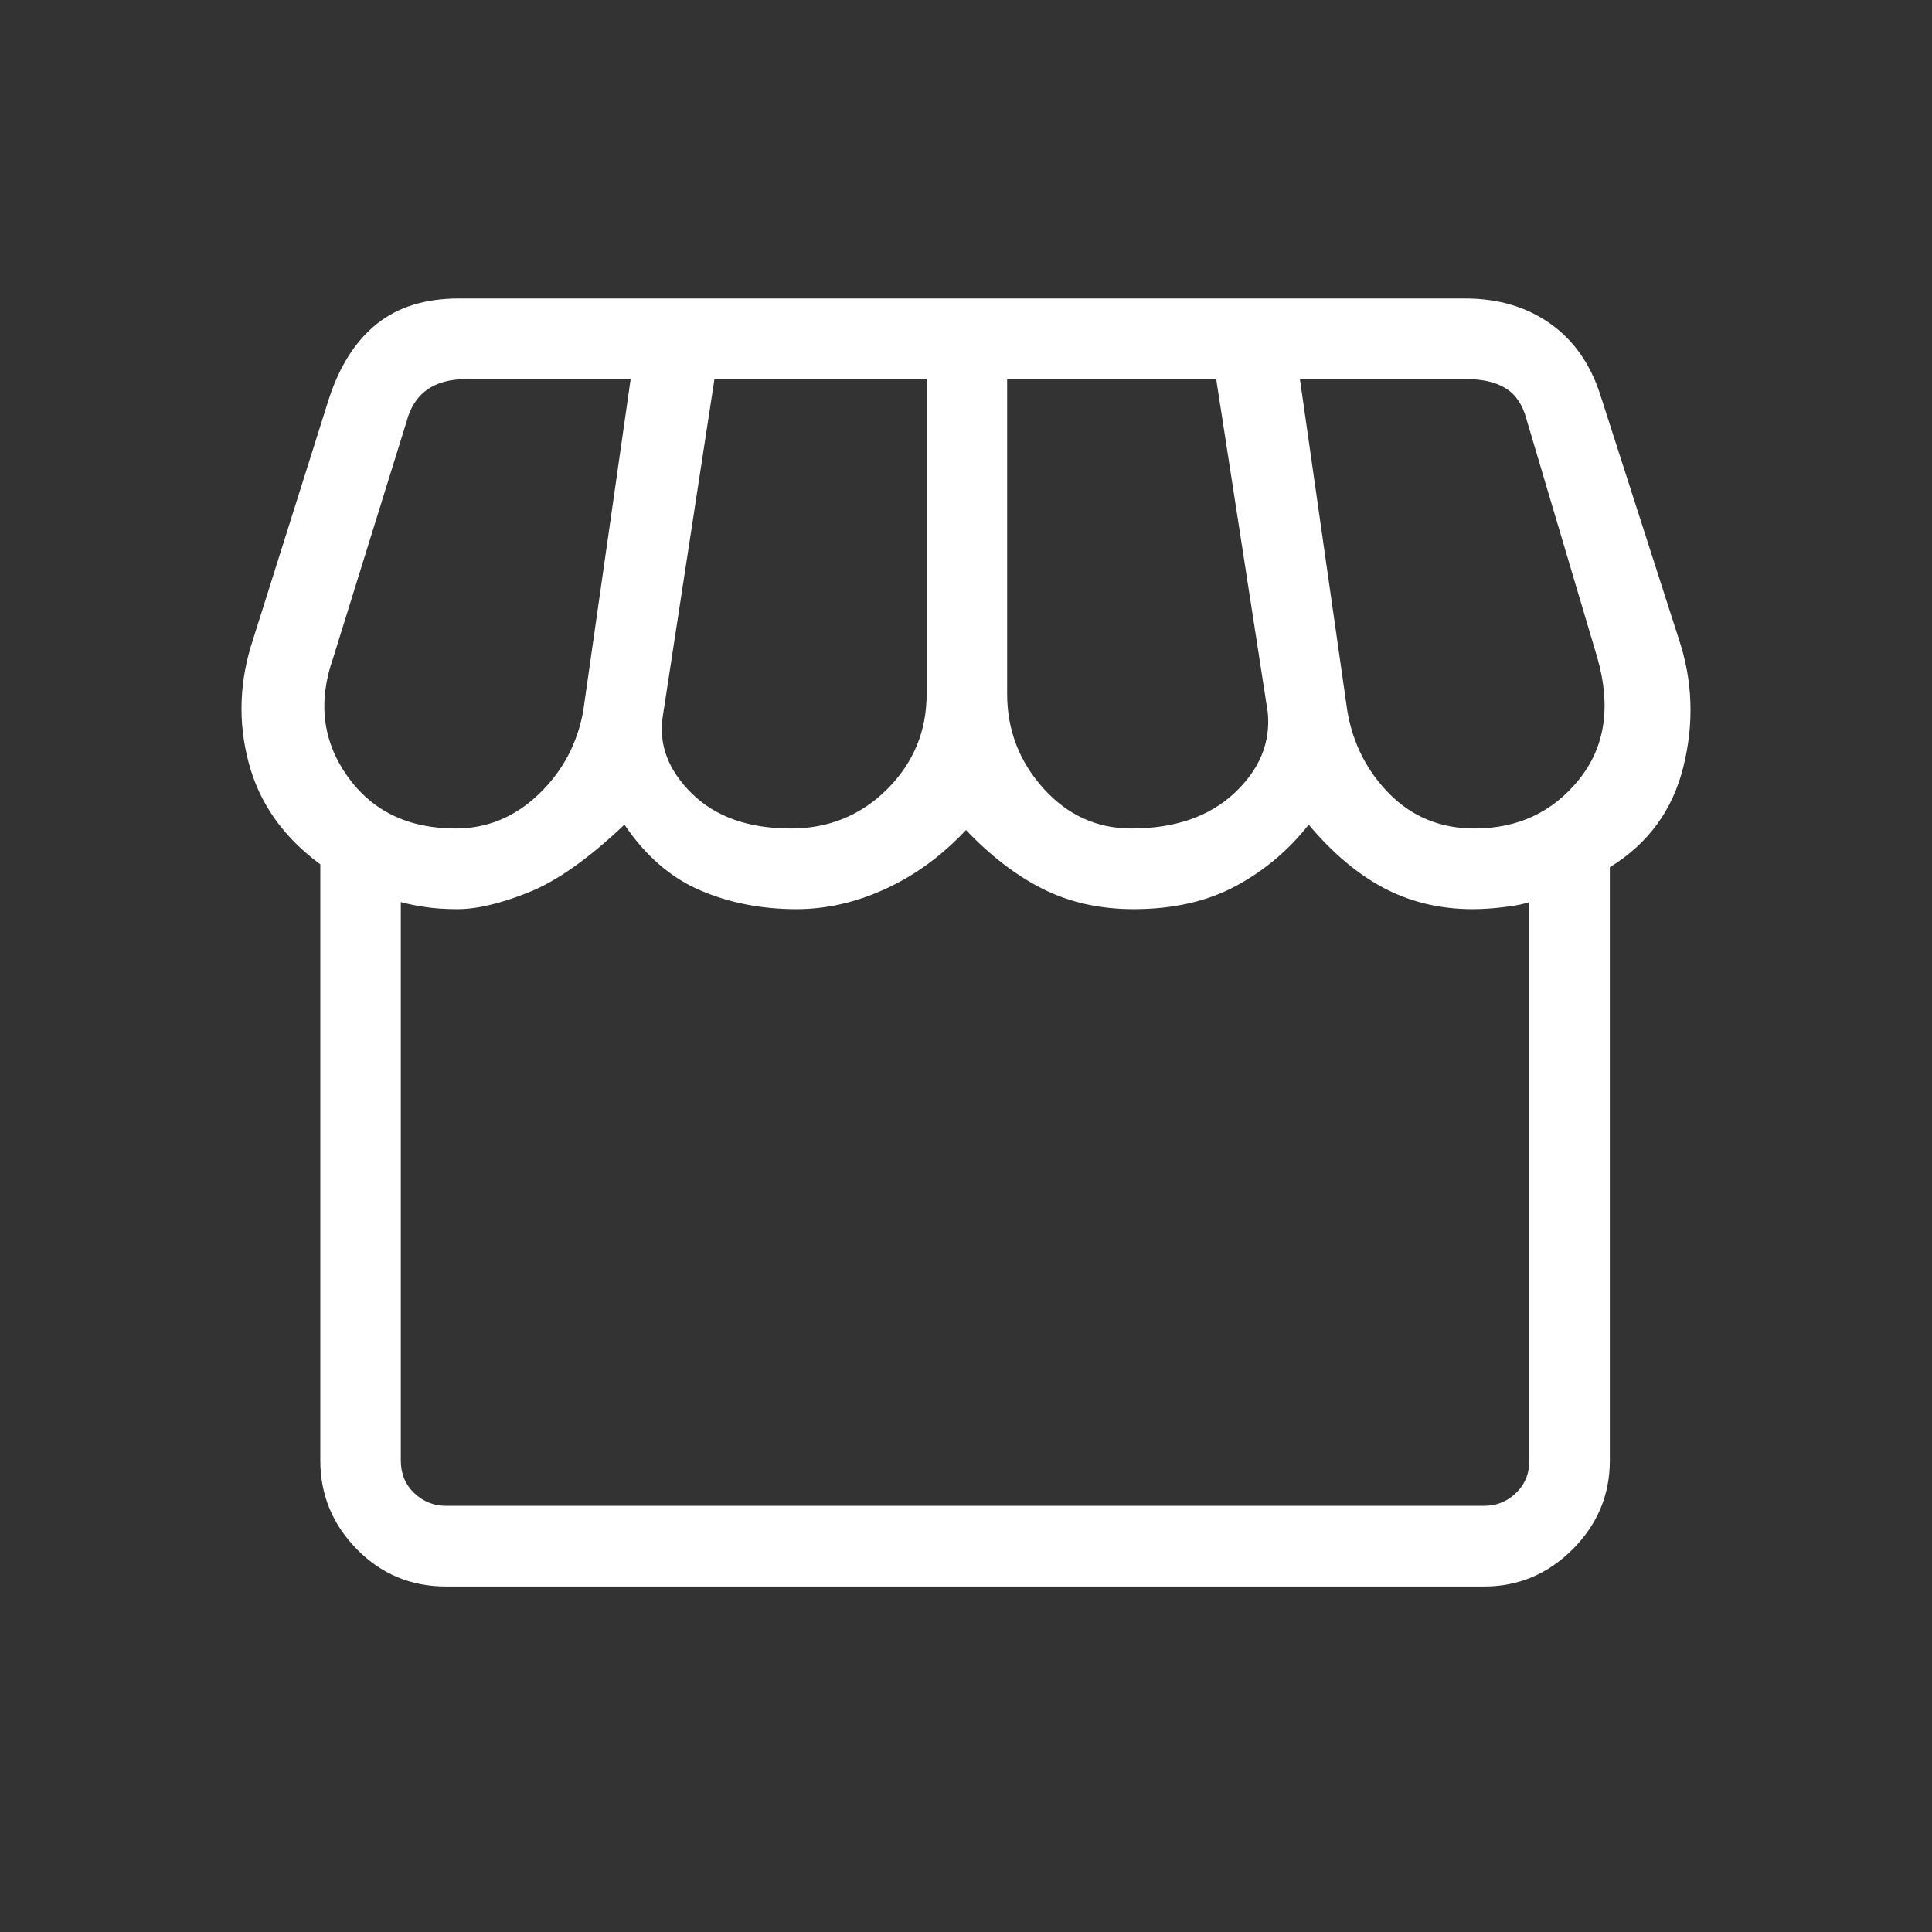 <svg xmlns="http://www.w3.org/2000/svg" width="24" height="24" viewBox="0 0 24 24" fill="none">
  <rect x="0" y="0" width="24" height="24" fill="#333333" stroke="none"/>
  <path d="M19.998 10.773V18.143C19.998 18.57 19.844 18.937 19.536 19.246C19.228 19.554 18.861 19.708 18.436 19.708H5.542C5.106 19.708 4.737 19.554 4.434 19.246C4.131 18.937 3.979 18.57 3.979 18.143V10.737C3.519 10.399 3.221 9.977 3.088 9.471C2.954 8.965 2.973 8.455 3.144 7.941L4.089 4.944C4.223 4.538 4.421 4.231 4.683 4.022C4.945 3.813 5.283 3.708 5.698 3.708H18.205C18.609 3.708 18.958 3.811 19.252 4.016C19.545 4.221 19.755 4.517 19.88 4.906L20.856 7.941C21.027 8.455 21.046 8.983 20.912 9.523C20.779 10.064 20.474 10.48 19.998 10.773ZM14.055 10.292C14.592 10.292 15.017 10.146 15.331 9.855C15.644 9.564 15.784 9.23 15.749 8.853L15.108 4.71H12.511V8.619C12.511 9.067 12.661 9.458 12.96 9.792C13.259 10.125 13.624 10.292 14.055 10.292ZM9.825 10.292C10.295 10.292 10.694 10.129 11.021 9.803C11.348 9.477 11.511 9.082 11.511 8.619V4.71H8.875L8.233 8.901C8.18 9.249 8.301 9.568 8.595 9.858C8.889 10.147 9.299 10.292 9.825 10.292ZM5.661 10.292C6.052 10.292 6.395 10.15 6.691 9.867C6.988 9.583 7.172 9.238 7.245 8.832L7.834 4.71H5.788C5.589 4.71 5.428 4.754 5.304 4.842C5.181 4.93 5.096 5.062 5.05 5.239L4.139 8.172C3.948 8.715 4.006 9.205 4.314 9.64C4.622 10.075 5.071 10.292 5.661 10.292ZM18.316 10.292C18.855 10.292 19.287 10.09 19.613 9.686C19.939 9.282 20.016 8.778 19.843 8.172L18.961 5.203C18.914 5.027 18.829 4.901 18.706 4.825C18.583 4.748 18.422 4.71 18.223 4.71H16.148L16.737 8.832C16.806 9.238 16.983 9.583 17.265 9.867C17.549 10.15 17.899 10.292 18.316 10.292ZM5.542 18.706H18.436C18.588 18.706 18.72 18.654 18.831 18.548C18.942 18.442 18.998 18.307 18.998 18.143V11.206C18.936 11.229 18.835 11.25 18.694 11.267C18.553 11.285 18.419 11.294 18.293 11.294C17.894 11.294 17.53 11.208 17.2 11.036C16.87 10.864 16.556 10.6 16.257 10.244C16.009 10.561 15.707 10.815 15.351 11.007C14.995 11.198 14.572 11.294 14.083 11.294C13.666 11.294 13.292 11.211 12.961 11.046C12.63 10.881 12.309 10.636 12 10.311C11.701 10.629 11.369 10.873 11.002 11.041C10.636 11.21 10.267 11.294 9.894 11.294C9.456 11.294 9.055 11.215 8.691 11.057C8.327 10.899 8.016 10.628 7.757 10.244C7.316 10.663 6.921 10.943 6.573 11.083C6.224 11.223 5.928 11.294 5.684 11.294C5.531 11.294 5.396 11.285 5.28 11.267C5.163 11.25 5.063 11.229 4.979 11.206V18.143C4.979 18.307 5.035 18.442 5.146 18.548C5.258 18.654 5.389 18.706 5.542 18.706Z" fill="#ffffff"/>
</svg>

